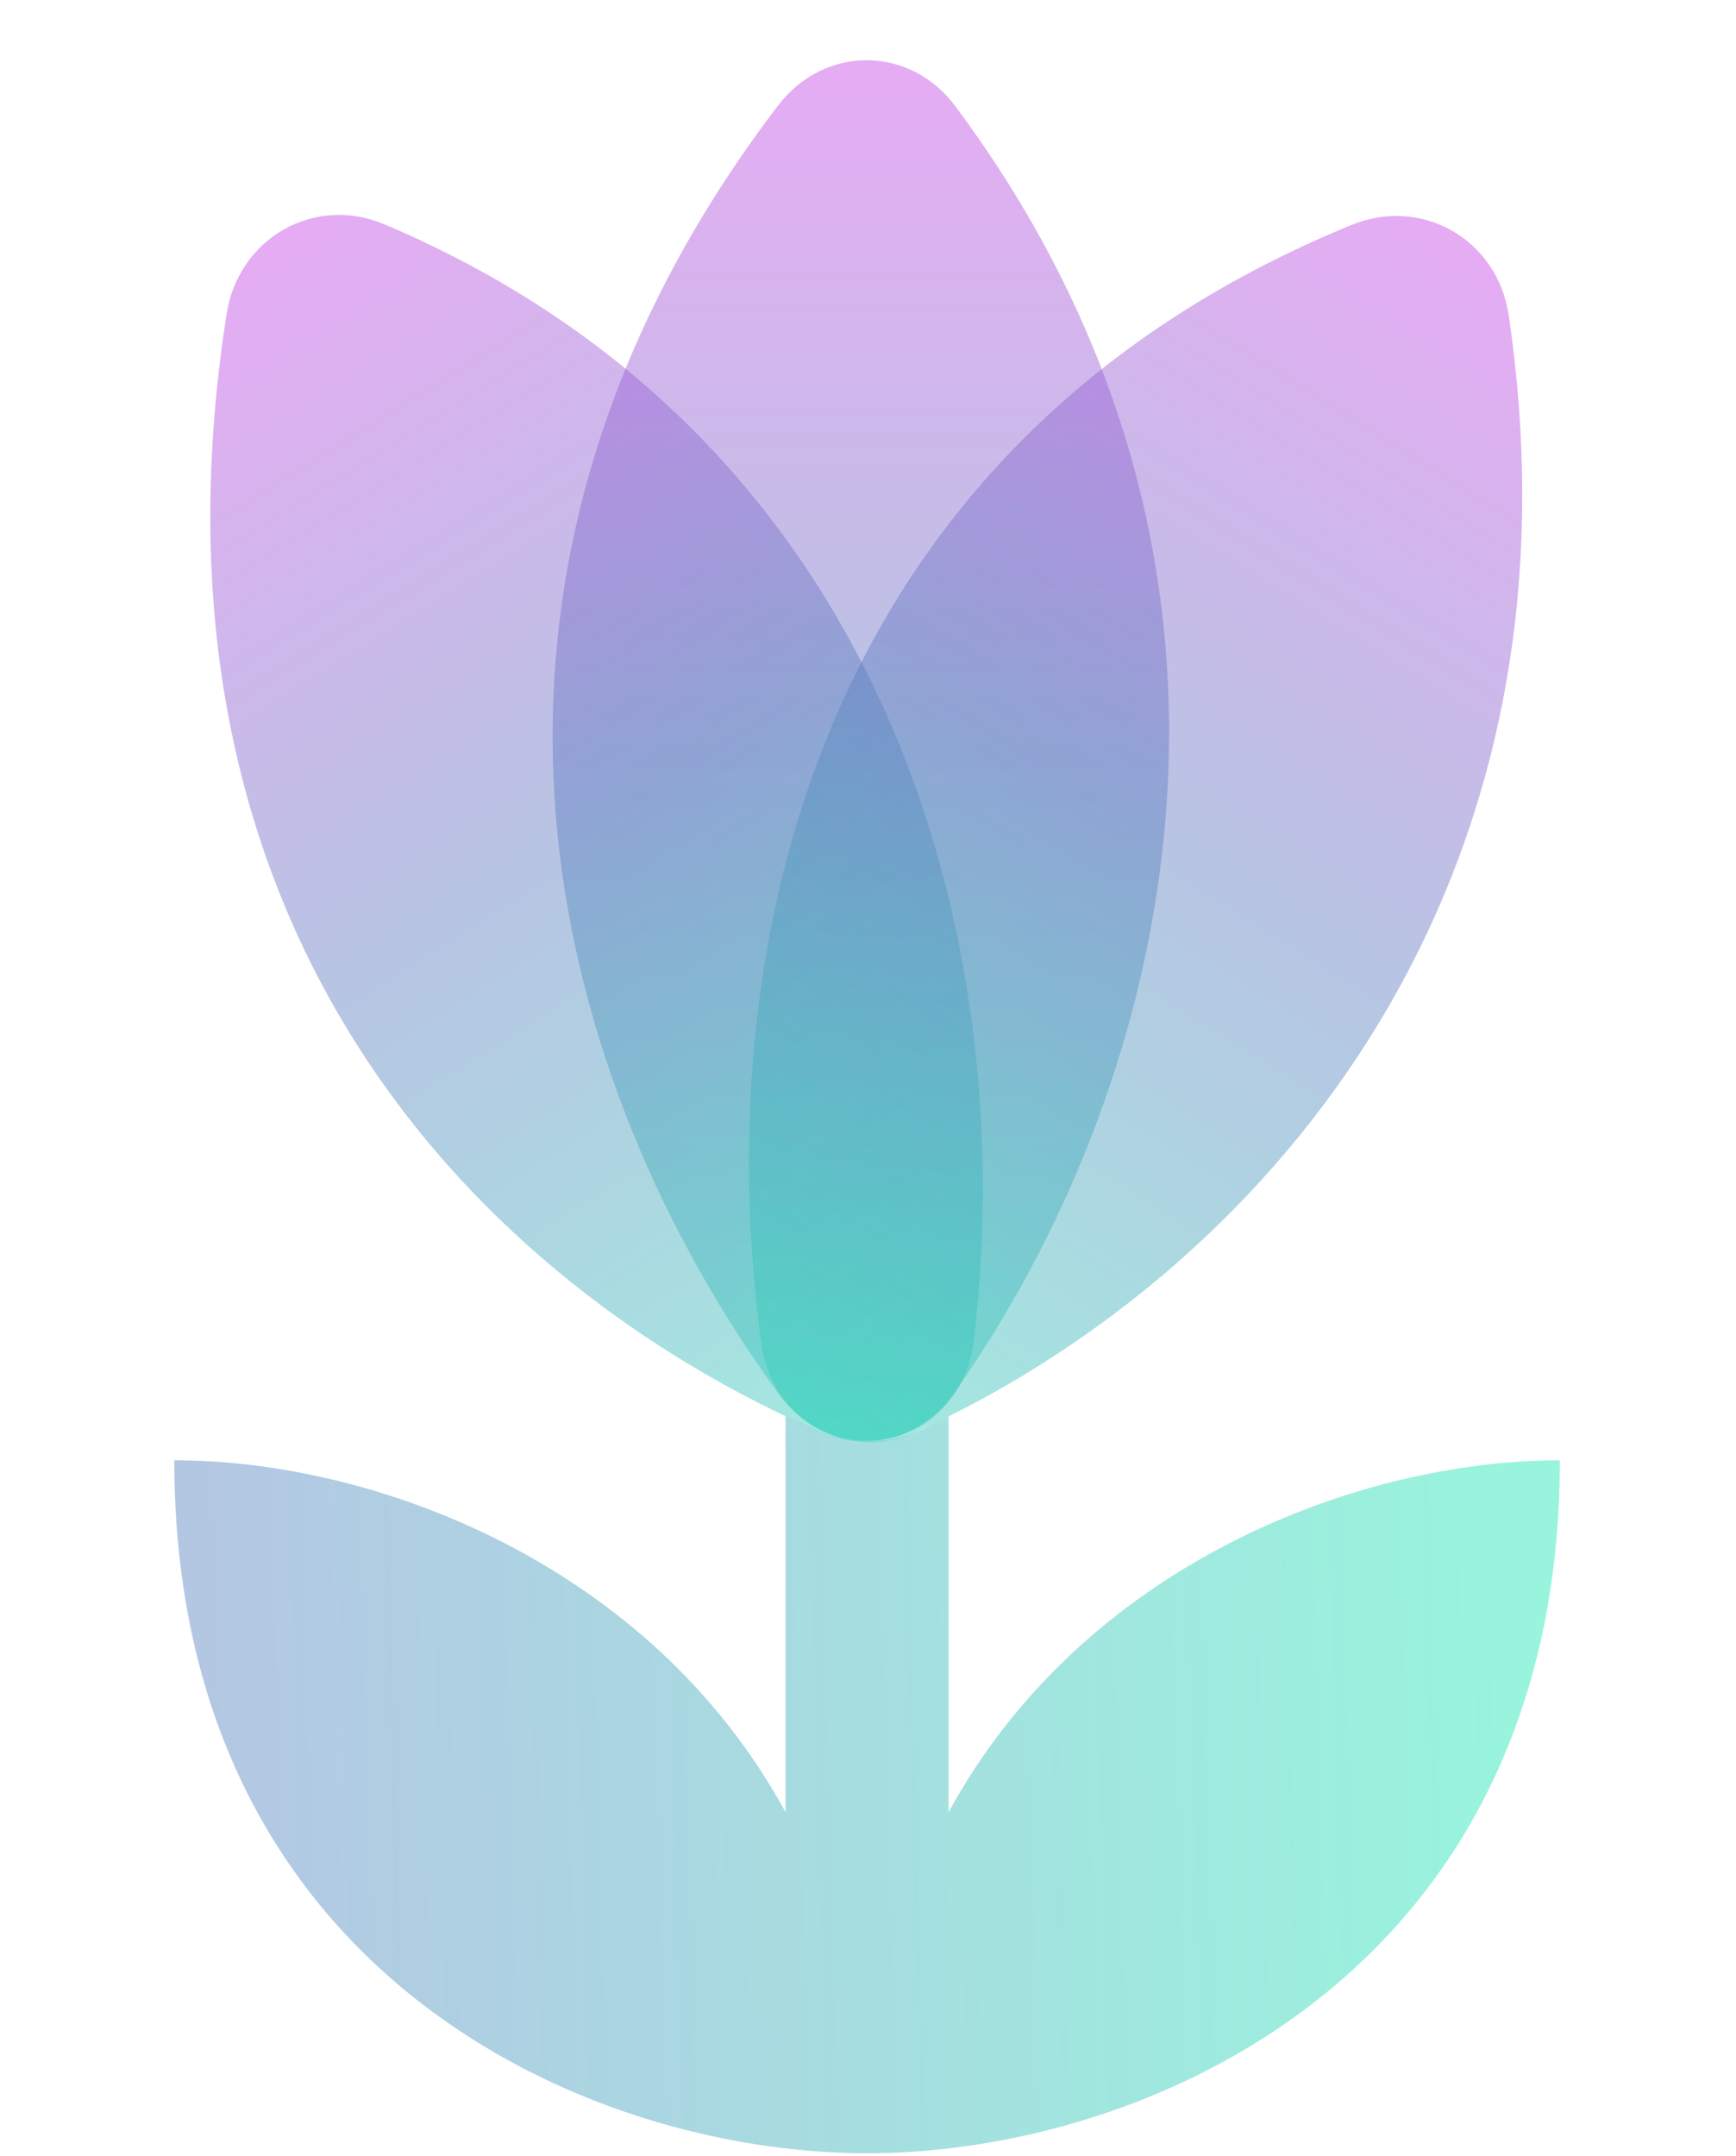 <svg width="302" height="375" viewBox="0 0 302 375" fill="none"
  xmlns="http://www.w3.org/2000/svg">
  <path opacity="0.45" fill-rule="evenodd" clip-rule="evenodd" d="M142.033 248.731L136.654 246.305V315.165C113.216 272.161 65.497 253.966 30.321 253.966C30.321 342.919 101.878 374.483 150.838 374.483C199.798 374.483 271.354 342.919 271.354 253.966C236.174 253.966 188.445 272.166 165.01 315.184V246.333L160.813 248.404C154.916 251.314 148.027 251.434 142.033 248.731ZM150.842 373.328L150.834 373.331C150.836 373.603 150.837 373.875 150.838 374.147C150.838 373.873 150.84 373.6 150.842 373.328Z" fill="url(#paint0_linear)"/>
  <path opacity="0.45" d="M166.223 18.517C226.285 99.163 204.088 188.307 165.928 242.353C158.206 253.291 143.403 253.298 135.521 242.494C96.857 189.494 70.846 103.153 135.285 18.435C143.369 7.806 158.241 7.799 166.223 18.517Z" fill="url(#paint1_linear)"/>
  <path opacity="0.45" d="M66.903 39.024C155.933 76.743 177.629 166.163 169.347 233.487C167.722 246.704 154.636 254.264 142.426 248.938C84.497 223.674 22.475 162.785 39.427 54.582C41.486 41.442 54.642 33.83 66.903 39.024Z" fill="url(#paint2_linear)"/>
  <path opacity="0.45" d="M262.459 54.833C277.524 157.148 217.473 222.502 159.5 248.975C147.375 254.511 134.282 246.965 132.468 233.78C123.288 167.076 140.359 77.996 235.073 39.137C247.386 34.085 260.521 41.671 262.459 54.833Z" fill="url(#paint3_linear)"/>
  <defs>
    <linearGradient id="paint0_linear" x1="40.831" y1="410.391" x2="262.493" y2="404.365" gradientUnits="userSpaceOnUse">
      <stop stop-color="#5784C2"/>
      <stop offset="1" stop-color="#1BE6B3"/>
    </linearGradient>
    <linearGradient id="paint1_linear" x1="150.801" y1="-0" x2="150.801" y2="261.105" gradientUnits="userSpaceOnUse">
      <stop stop-color="#D141E9"/>
      <stop offset="0.498" stop-color="#5F7DC1"/>
      <stop offset="1" stop-color="#2BD9B9"/>
    </linearGradient>
    <linearGradient id="paint2_linear" x1="44.216" y1="31" x2="179.622" y2="248.011" gradientUnits="userSpaceOnUse">
      <stop stop-color="#D141E9"/>
      <stop offset="0.498" stop-color="#5F7DC1"/>
      <stop offset="1" stop-color="#2BD9B9"/>
    </linearGradient>
    <linearGradient id="paint3_linear" x1="257.784" y1="31.252" x2="122.378" y2="248.263" gradientUnits="userSpaceOnUse">
      <stop stop-color="#D141E9"/>
      <stop offset="0.498" stop-color="#5F7DC1"/>
      <stop offset="1" stop-color="#2BD9B9"/>
    </linearGradient>
  </defs>
</svg>
